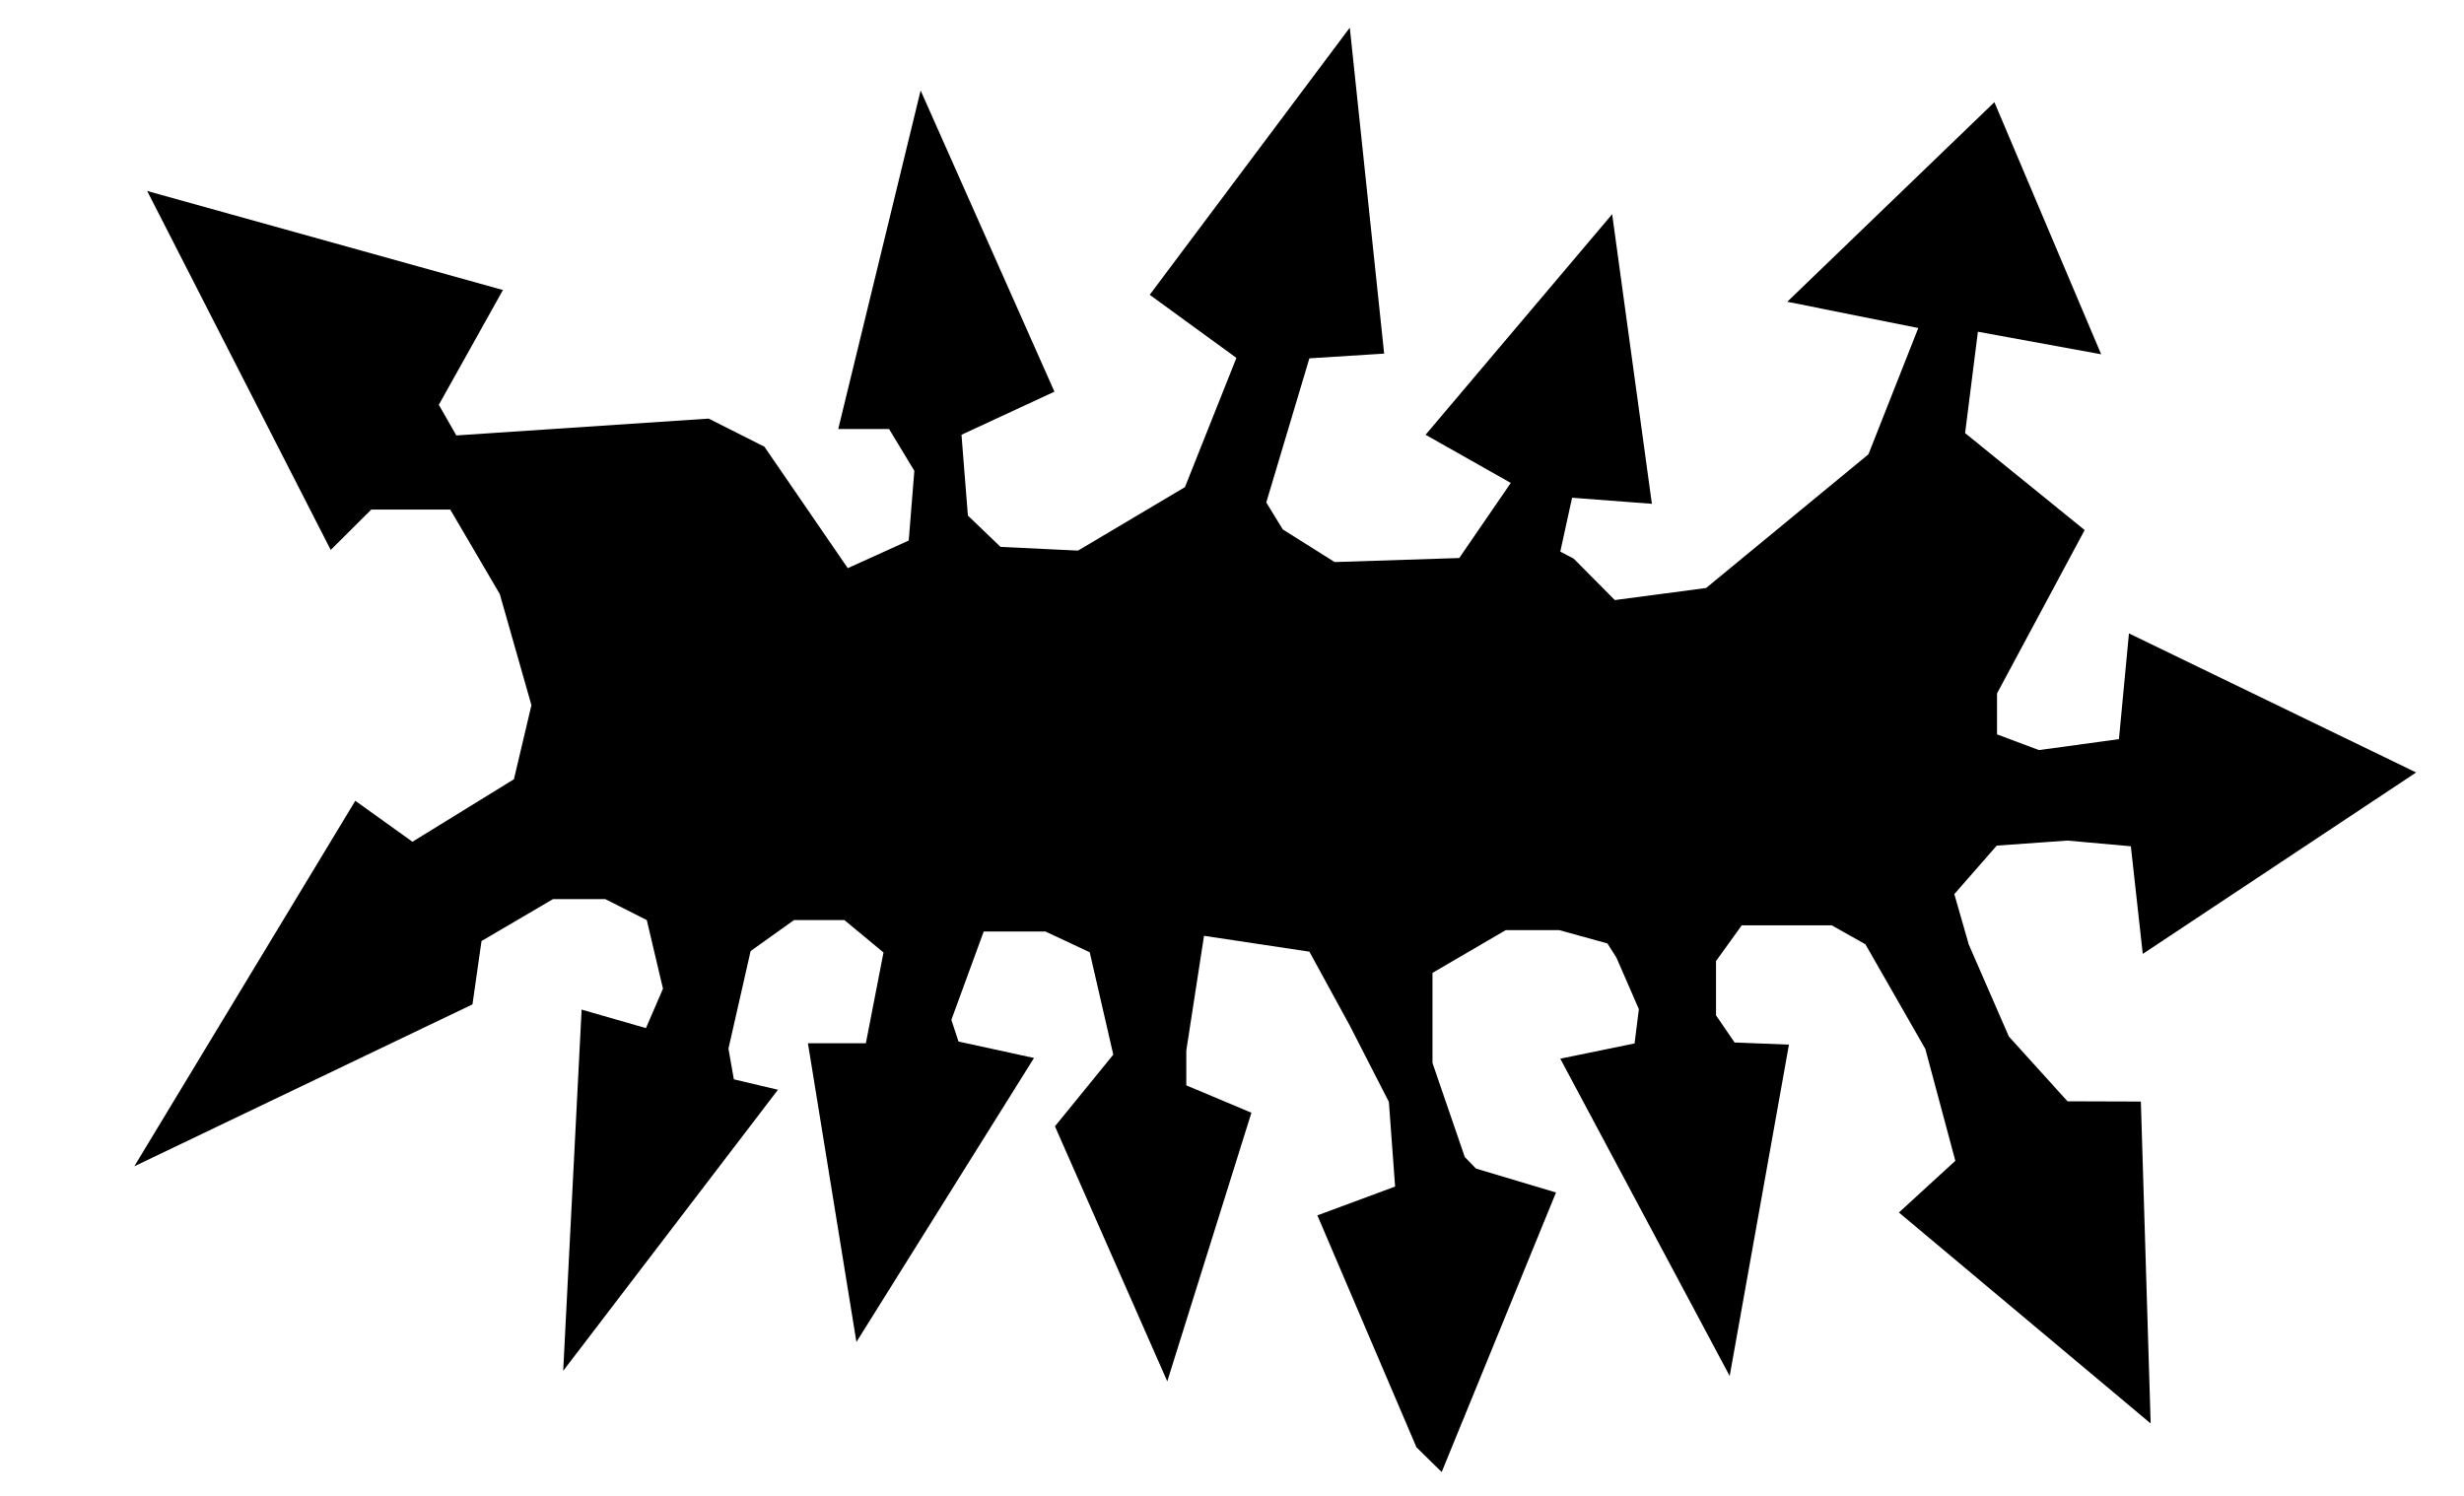 <?xml version="1.0" encoding="UTF-8"?>
<svg enable-background="new 0 0 745 507" version="1.1" viewBox="0 0 924 561" xml:space="preserve" xmlns="http://www.w3.org/2000/svg"><path d="m55.189 71.626 68.83 134.62 15.203-15.134h29.631l18.565 31.679 11.871 41.676-6.567 27.784-38.051 23.437-21.432-15.36-82.872 137.08 126.81-60.725 3.393-23.754 26.791-15.717h19.646l15.539 7.859 6.072 25.719-6.388 14.794-24.122-6.946-6.907 135.48 80.535-105.42-16.544-3.915-2.021-11.493 8.31-36.607 16.253-11.609h18.932l14.645 12.145-6.613 34.051h-21.722l18.186 112.02 66.588-106.51-28.309-6.162-2.679-8.127 12.138-33.151h23.111l16.635 7.789 8.841 38.4-21.879 26.88 42.12 95.657 31.554-100.75-24.418-10.263v-13.045l6.647-43.043 39.513 5.95 15.051 27.538 14.754 28.788 2.336 31.762-29.146 10.802 37.15 86.98 9.466 9.287 42.865-104.84-30.005-8.975-4.197-4.331-12.113-35.272v-33.783l27.468-16.039h20.08l18.056 4.99 3.393 5.358 8.394 19.289-1.607 12.859-27.862 5.715 63.529 119 22.227-124.27-20.388-0.8-6.965-10.18v-20.361l9.645-13.395h33.756l12.621 7.101 22.48 39.277 11.24 41.929-21.158 19.391 94.407 79.116-3.676-120.73-27.505-0.089-21.988-24.289-15.029-34.478-5.431-18.944 15.913-18.186 26.534-1.889 23.754 2.143 4.465 40.364 102.52-68.048-107.7-52.152-3.751 39.65-30.005 4.108-15.717-5.894v-15.36l32.863-61.261-44.835-36.369 4.799-38.014 46.223 8.462-40.032-94.554-77.672 74.853 49.128 9.851-18.691 47.359-60.873 50.138-34.239 4.529-15.394-15.517-5.052-2.652 4.42-20.207 29.931 2.273-14.902-108.61-69.966 82.721 31.952 18.06-19.323 28.163-46.728 1.516-19.449-12.25-6.188-10.103 16.165-54.053 28.037-1.768-12.882-122.25-75.029 100.19 32.506 23.665-19.297 48.466-40.098 23.806-29.047-1.389-12.25-11.745-2.4-30.31 34.857-16.165-50.179-112.95-30.9 126.97h19.07l9.472 15.66-2.107 26.153-22.861 10.359-31.256-45.544-20.897-10.538-94.637 6.308-6.567-11.493 24.047-43.039z" color="#000000" color-rendering="auto" enable-background="accumulate" image-rendering="auto" shape-rendering="auto" solid-color="#000000" style="isolation:auto;mix-blend-mode:normal"/></svg>

